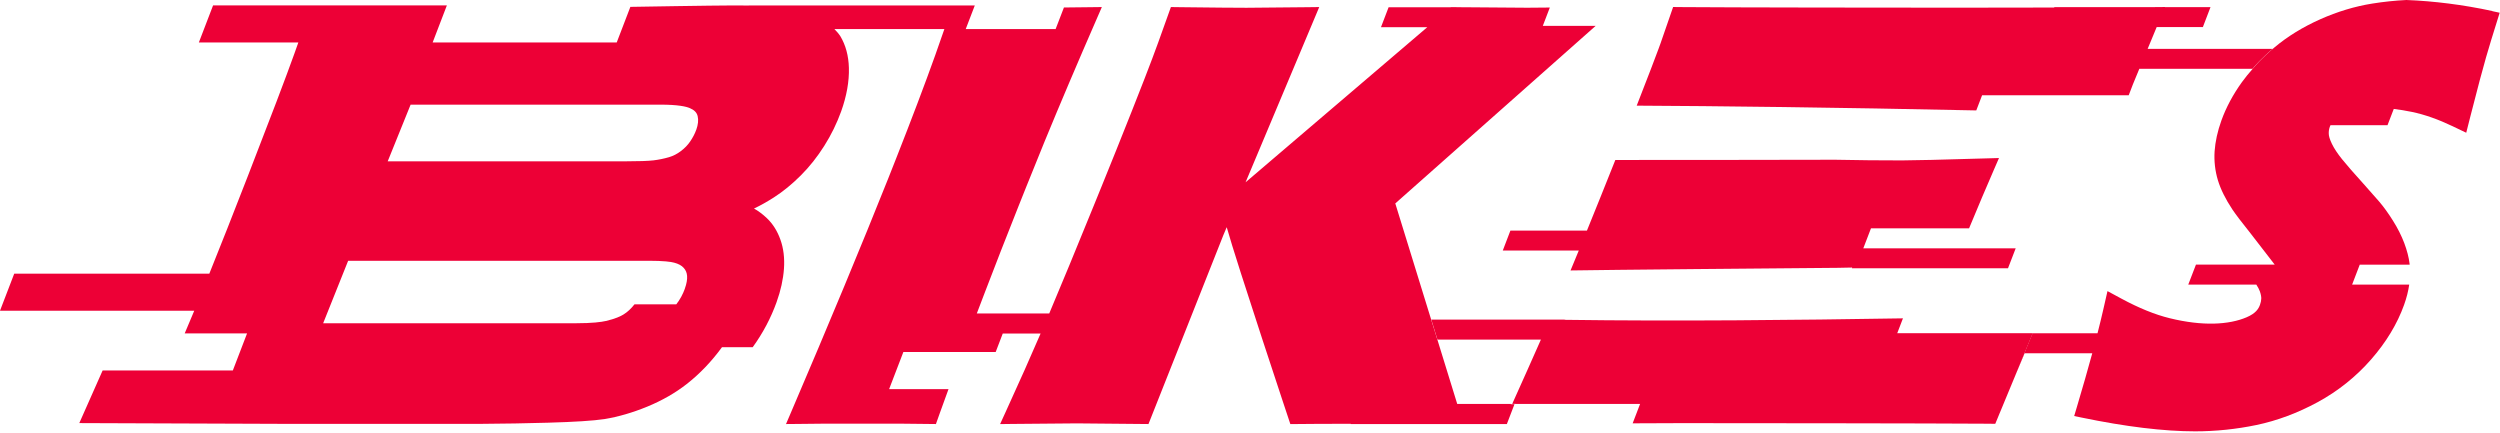 <svg width="543" height="94" viewBox="0 0 543 94" fill="none" xmlns="http://www.w3.org/2000/svg">
<path d="M151.228 28.18C150.927 29.029 150.482 29.889 149.891 30.749C149.373 31.505 148.72 32.189 147.881 32.821C147.062 33.443 146.223 33.867 145.321 34.137C144.181 34.468 143.041 34.696 141.932 34.831C140.751 34.966 138.741 35.038 135.953 35.038H84.21L89.184 22.73H143.476C147.249 22.73 149.01 23.134 149.819 23.476C150.793 23.88 151.352 24.45 151.529 25.217C151.736 26.087 151.632 27.061 151.228 28.2M148.762 62.679C148.306 63.953 147.673 65.103 146.886 66.108H137.808C137.051 67.061 136.274 67.787 135.424 68.305C134.813 68.688 133.642 69.247 131.6 69.714C130.626 69.942 128.688 70.211 125.03 70.211H70.189L75.619 56.639H140.896C144.171 56.639 145.715 56.857 146.43 57.053C147.342 57.292 148.047 57.665 148.503 58.183C148.948 58.67 149.186 59.239 149.238 59.944C149.29 60.7 149.135 61.622 148.751 62.679M328.136 87.73H316.508L312.332 74.2L310.674 68.854L303.057 44.186L346.582 5.615H335.1L336.623 1.637C333.763 1.658 332.115 1.678 331.721 1.678C329.234 1.678 324.695 1.637 318.125 1.575H317.648C317.161 1.575 316.695 1.564 316.177 1.554H315.12L315.089 1.575H301.606L299.948 5.905H310.011L270.538 39.597L279.979 17.136L281.802 12.805L286.538 1.533L284.113 1.564C276.921 1.647 272.465 1.689 270.735 1.689C268.144 1.689 263.418 1.647 256.579 1.564L254.32 1.533L251.553 9.252C251.19 10.257 250.744 11.458 250.237 12.805L248.578 17.136C246.972 21.269 244.941 26.408 242.464 32.572C241.366 35.307 240.309 37.929 239.283 40.446L237.521 44.777C233.728 54.111 230.547 61.809 227.894 68.087H212.163C212.702 66.647 213.261 65.186 213.842 63.684C216.132 57.696 218.598 51.366 221.22 44.787L222.951 40.456C224.215 37.286 225.521 34.075 226.858 30.801C230.277 22.482 234.112 13.479 238.236 4.03L239.324 1.533L236.858 1.564C234.661 1.595 232.754 1.606 231.086 1.627L229.282 6.309H209.758L211.727 1.181H162.648V1.202C161.622 1.191 160.544 1.181 159.363 1.181C155.093 1.181 136.917 1.492 136.917 1.492L133.953 9.221H93.972L97.06 1.171H46.281L43.193 9.221H64.8C64.479 10.122 64.189 10.951 63.94 11.645C62.116 16.742 58.717 25.672 53.846 38.208C50.655 46.424 47.857 53.51 45.463 59.447H3.088L0 67.486H42.188C42.136 67.61 42.084 67.745 42.032 67.87C41.463 69.237 40.82 70.76 40.115 72.418H53.66L50.572 80.467H22.291C21.369 82.54 17.223 91.895 17.223 91.895L50.427 92.019L61.474 92.061H84.936C94.014 92.061 104.2 92.061 104.501 92.061C109.444 92.029 114.304 91.947 118.968 91.812C124.854 91.646 128.875 91.387 131.3 91.024C134.315 90.527 137.435 89.615 140.585 88.32C143.829 86.984 146.71 85.326 149.145 83.42C151.995 81.193 154.565 78.499 156.814 75.412H163.487C165.705 72.355 167.446 69.05 168.679 65.611C169.581 63.104 170.109 60.669 170.275 58.39C170.441 56.069 170.182 53.935 169.508 52.06C168.845 50.185 167.861 48.62 166.586 47.408C165.674 46.538 164.721 45.823 163.767 45.295C165.135 44.652 166.576 43.844 168.068 42.891C170.058 41.617 172.027 40.011 173.913 38.125C175.809 36.24 177.529 34.064 179.042 31.661C180.545 29.288 181.768 26.771 182.701 24.191C183.892 20.855 184.462 17.674 184.379 14.732C184.307 12.101 183.685 9.811 182.535 7.884C182.172 7.325 181.726 6.817 181.239 6.32H205.116L203.137 11.976C200.836 18.41 197.996 25.9 194.66 34.365L192.95 38.695C187.219 53.075 180.151 70.087 171.778 89.636L170.721 92.102L173.167 92.081C175.353 92.061 177.312 92.04 179.074 92.019H195.592L203.282 92.102L204.1 89.802C204.701 88.144 205.344 86.362 206.017 84.518H193.115L196.214 76.448H216.266L217.8 72.438H226.018C223.966 77.214 221.407 82.964 218.381 89.574L217.22 92.112L219.738 92.081C227.303 91.998 232.029 91.957 233.904 91.957L249.449 92.102L253.615 81.597L256.817 73.526L265.729 51.034L266.444 49.346C268.558 56.971 280.258 92.102 280.258 92.102H281.626C284.248 92.061 288.663 92.05 293.399 92.05L293.378 92.112H327.286L328.944 87.792H328.125L328.136 87.73Z" fill="#ED0036"/>
<path d="M328.063 50.081L326.405 54.412H342.913C342.292 55.924 341.69 57.375 341.121 58.742C348.862 58.608 386.293 58.276 397.879 58.183C398.314 58.183 398.749 58.183 399.195 58.172C400.708 58.152 401.661 58.131 402.294 58.11L402.231 58.266H436.139L437.808 53.935H404.708L406.377 49.594H427.683C429.673 44.797 431.455 40.57 433.082 36.851L434.181 34.323L431.662 34.396C421.631 34.696 415.392 34.841 413.113 34.841C407.268 34.841 404.667 34.8 398.604 34.696C389.713 34.727 362.572 34.748 350.851 34.748C348.603 40.394 346.551 45.502 344.685 50.081H328.063Z" fill="#ED0036"/>
<path d="M493.644 10.609H466.472C467.529 8.04 468.161 6.506 468.368 6.03L468.431 5.885H478.462L480.12 1.554H470.234V1.523L467.84 1.544C467.26 1.544 466.648 1.544 465.985 1.554H446.202L446.171 1.637C438.958 1.658 431.414 1.668 425.103 1.668C411.351 1.668 375.339 1.627 365.681 1.544L363.401 1.523L360.686 9.366C360.551 9.739 360.396 10.163 360.23 10.619L358.593 14.95C357.743 17.177 356.707 19.84 355.494 22.948C372.531 23.031 398.812 23.331 429.248 23.984L430.512 20.689H462.358C462.658 19.892 462.949 19.104 463.27 18.317L464.658 14.95H489.25C491.188 12.577 493.571 10.661 493.623 10.619" fill="#ED0036"/>
<path d="M412.076 72.386L413.32 69.144C389.92 69.527 364.116 69.796 339.835 69.465L339.856 69.424H336.851C336.758 69.424 336.664 69.424 336.581 69.424H310.881L312.218 73.764H334.685C332.809 78.022 330.726 82.684 328.457 87.72H329.213V87.73H356.23L354.613 91.947L365.059 91.905C376.262 91.905 420.843 91.947 431.227 92.029L433.372 92.05L433.953 90.651L434.274 89.864C434.388 89.574 434.512 89.294 434.637 89.004L441.518 72.366H412.128L412.076 72.386Z" fill="#ED0036"/>
<path d="M541.335 2.393C534.92 1.015 528.671 0.238 522.671 0C520.194 0.124 517.717 0.383 515.251 0.777C511.479 1.378 507.675 2.528 503.955 4.186C500.173 5.874 496.836 7.926 494.038 10.277C493.903 10.391 493.789 10.505 493.654 10.609C493.654 10.609 491.229 12.567 489.281 14.95C488.452 15.893 487.654 16.856 486.939 17.851C485.001 20.544 483.509 23.341 482.493 26.159C481.643 28.511 481.156 30.78 481.011 32.883C480.877 35.007 481.115 37.11 481.726 39.141C482.327 41.12 483.384 43.254 484.877 45.502C485.602 46.579 486.887 48.278 488.815 50.682L494.069 57.478H476.959L475.291 61.809H490.069C490.411 62.337 490.69 62.845 490.846 63.29C491.115 64.067 491.157 64.575 491.146 64.865C491.136 65.29 491.032 65.746 490.867 66.212C490.556 67.061 489.975 68.056 487.954 68.916C484.141 70.542 478.431 70.884 471.249 69.113C468.068 68.336 464.555 66.906 460.814 64.886L457.746 63.228L456.824 67.269C456.472 68.812 456.057 70.532 455.58 72.386H441.476L435.932 85.803C437.196 82.767 438.45 79.722 439.735 76.727H454.44C453.477 80.26 452.347 84.218 451.041 88.59L450.513 90.361L452.109 90.693C461.684 92.682 469.985 93.687 476.773 93.687C481.25 93.687 485.737 93.221 490.11 92.309C494.608 91.366 499.064 89.698 503.385 87.357C507.81 84.953 511.707 81.835 514.992 78.085C518.266 74.345 520.681 70.356 522.163 66.222C522.723 64.668 523.085 63.197 523.282 61.819H510.878L512.536 57.489H523.375C523.375 57.426 523.375 57.364 523.365 57.302C523.199 55.914 522.805 54.391 522.194 52.764C521.593 51.19 520.774 49.553 519.748 47.926C518.743 46.32 517.738 44.932 516.764 43.792L513.582 40.187C511.344 37.711 509.686 35.815 508.67 34.551C507.706 33.349 506.981 32.251 506.504 31.277C505.965 30.169 505.82 29.475 505.81 29.081C505.779 28.563 505.852 28.045 506.048 27.506C506.079 27.434 506.121 27.32 506.183 27.195H518.567L519.925 23.663C521.158 23.808 522.453 24.015 523.852 24.305C526.619 24.875 529.604 25.931 532.723 27.423L535.666 28.832L536.619 25.072C538.153 19.083 539.272 14.836 539.967 12.463C540.661 10.07 541.459 7.439 542.371 4.558L542.93 2.766L541.324 2.424L541.335 2.393Z" fill="#ED0036"/>
</svg>
